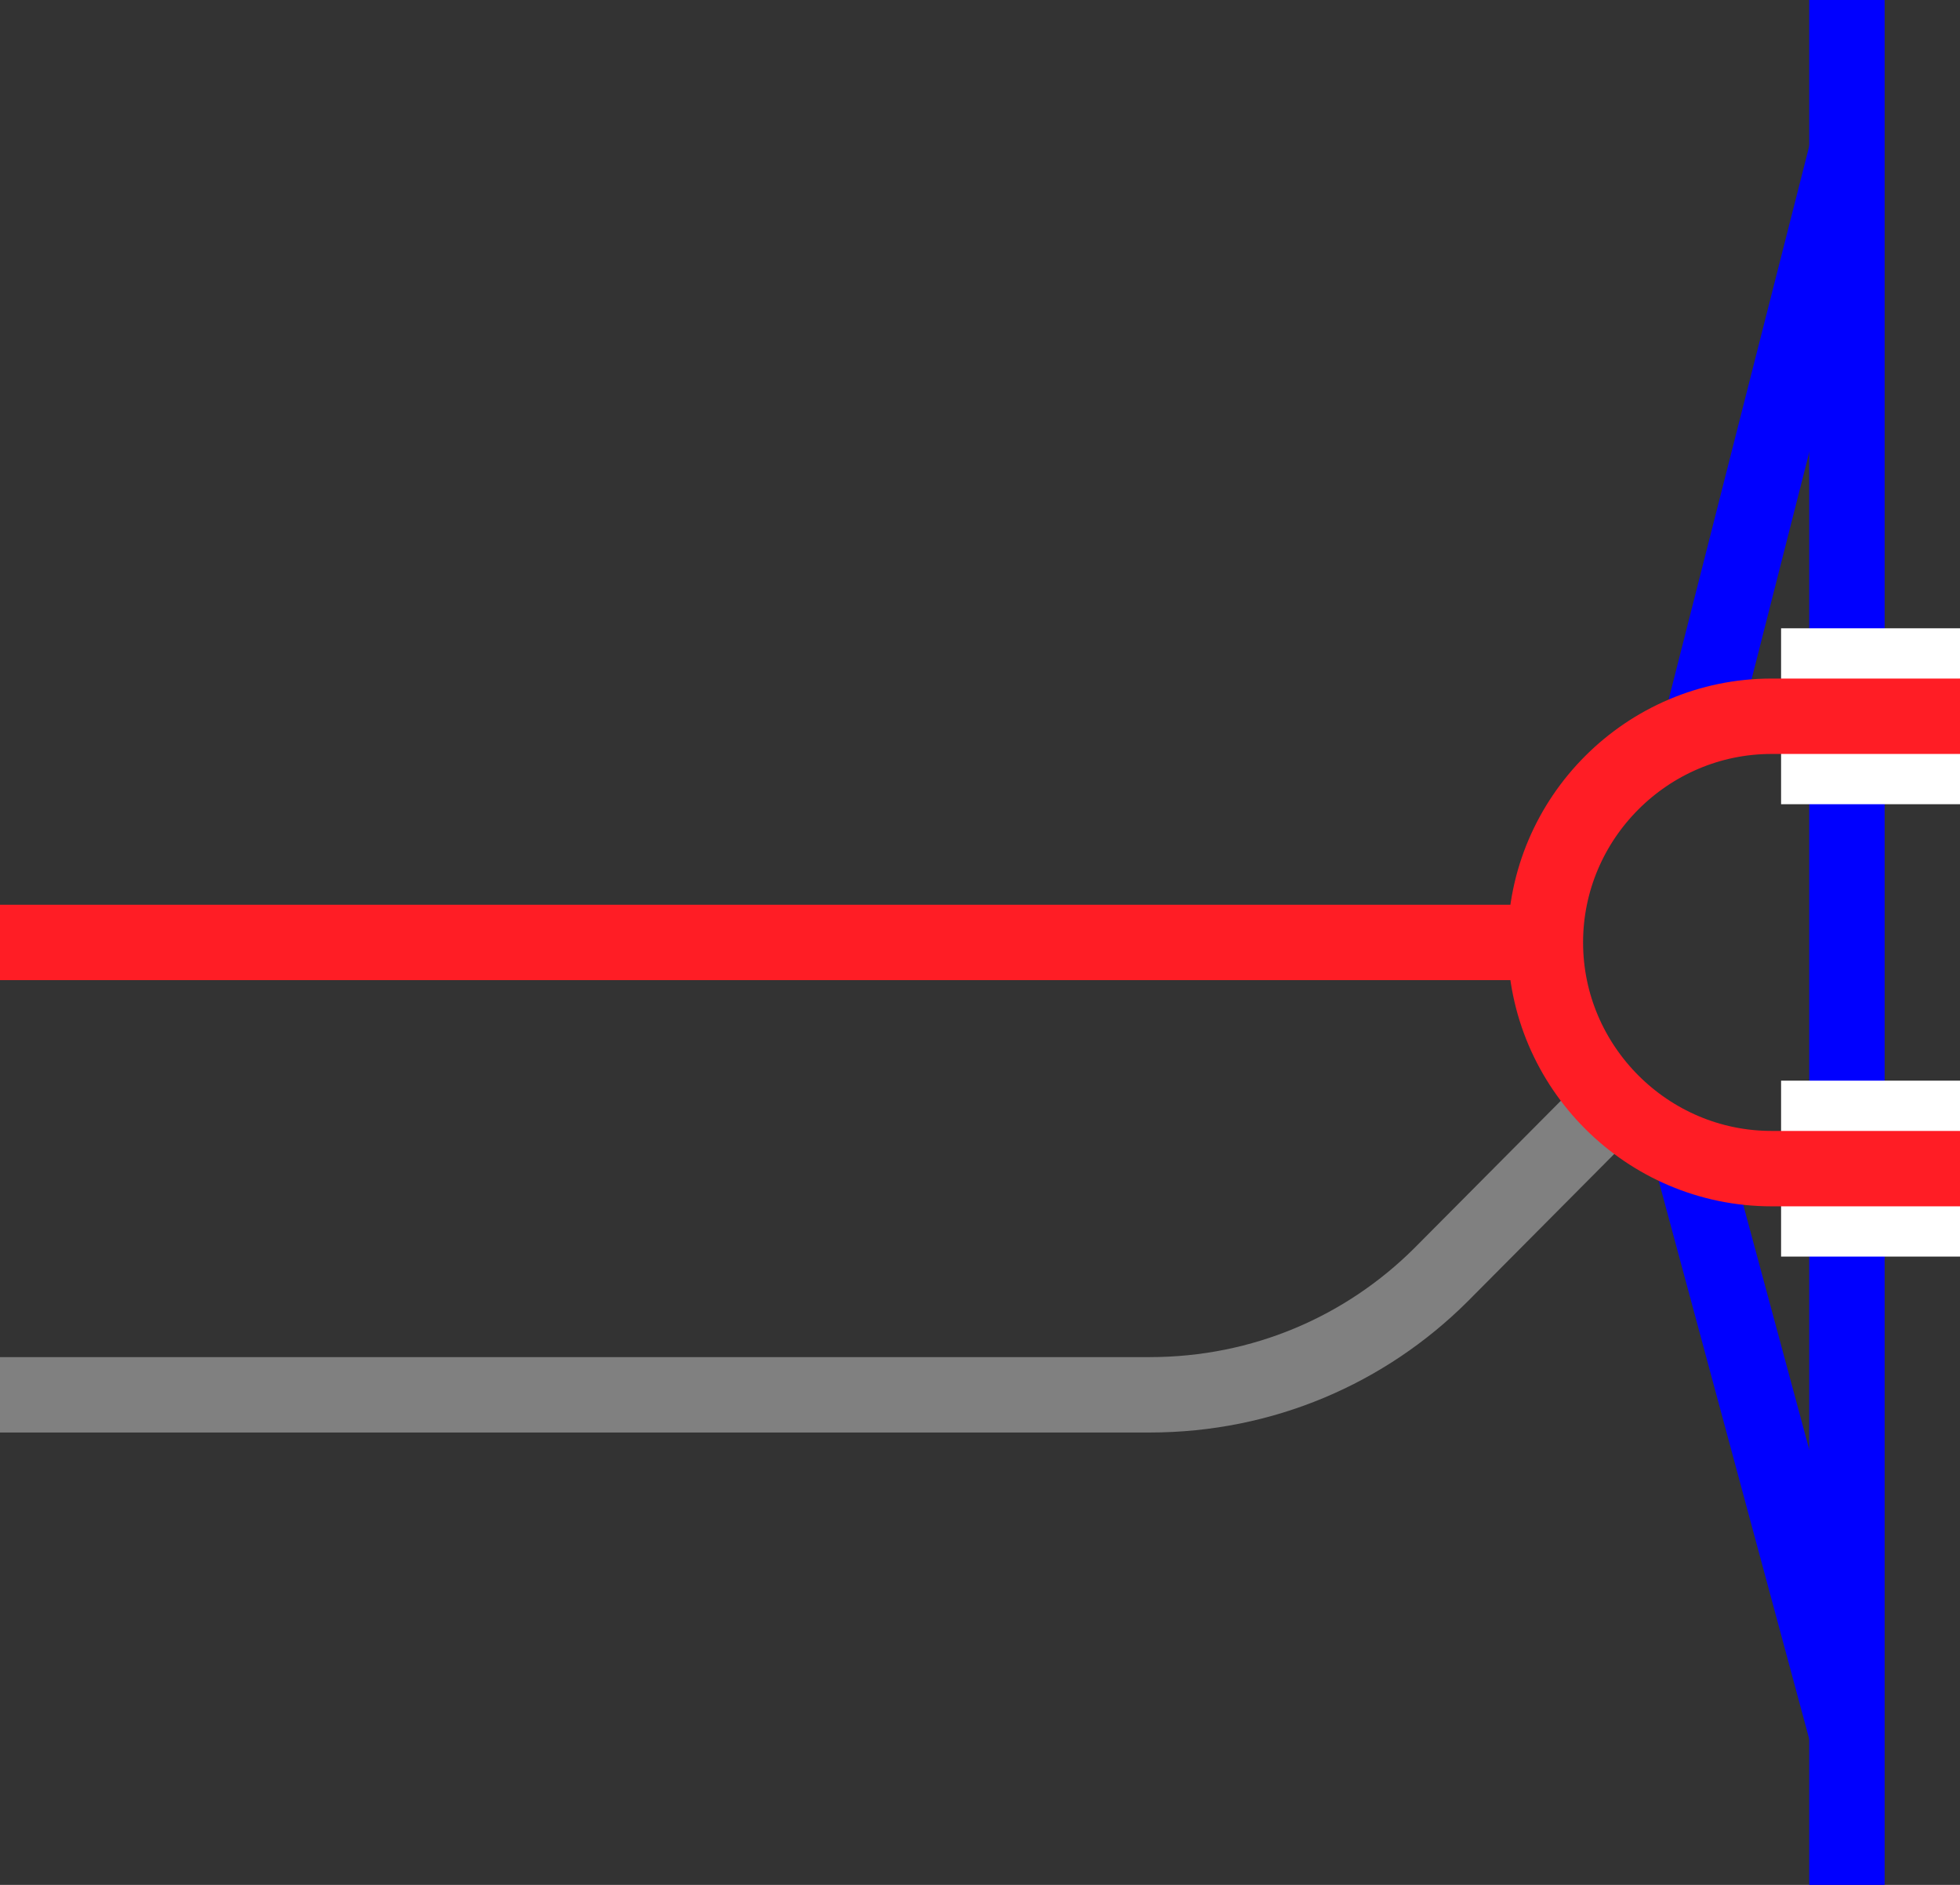 <svg viewBox="0 0 78 75" xmlns="http://www.w3.org/2000/svg"><rect x="0" y="0" width="78" height="75" fill="#333333" stroke="none"/><g fill="none"><path d="m73.5 69-6.37-23.62" stroke="#00f" stroke-miterlimit="10" stroke-width="3"/><path d="m73.5 6-6 23.62" stroke="#00f" stroke-miterlimit="10" stroke-width="3"/><path d="m73.5 0v75" stroke="#00f" stroke-miterlimit="10" stroke-width="3"/><path d="m0 35.98h3v3h-3z"/><path d="m70.88 28.5h7.12" stroke="#fff" stroke-miterlimit="10" stroke-width="7"/><path d="m70.88 46.5h7.12" stroke="#fff" stroke-miterlimit="10" stroke-width="7"/><path d="m0 55.5h45.75c4.53 0 8.6-1.8 11.58-4.76l6.81-6.85" stroke="#808080" stroke-miterlimit="10" stroke-width="3"/></g><path d="m0 37.5h61.5" fill="#fff" stroke="#ff1d25" stroke-miterlimit="10" stroke-width="3"/><path d="m78 46.5h-7.5c-4.95 0-9-4.05-9-9 0-4.95 4.05-9 9-9h7.5" fill="none" stroke="#ff1d25" stroke-miterlimit="10" stroke-width="3"/></svg>